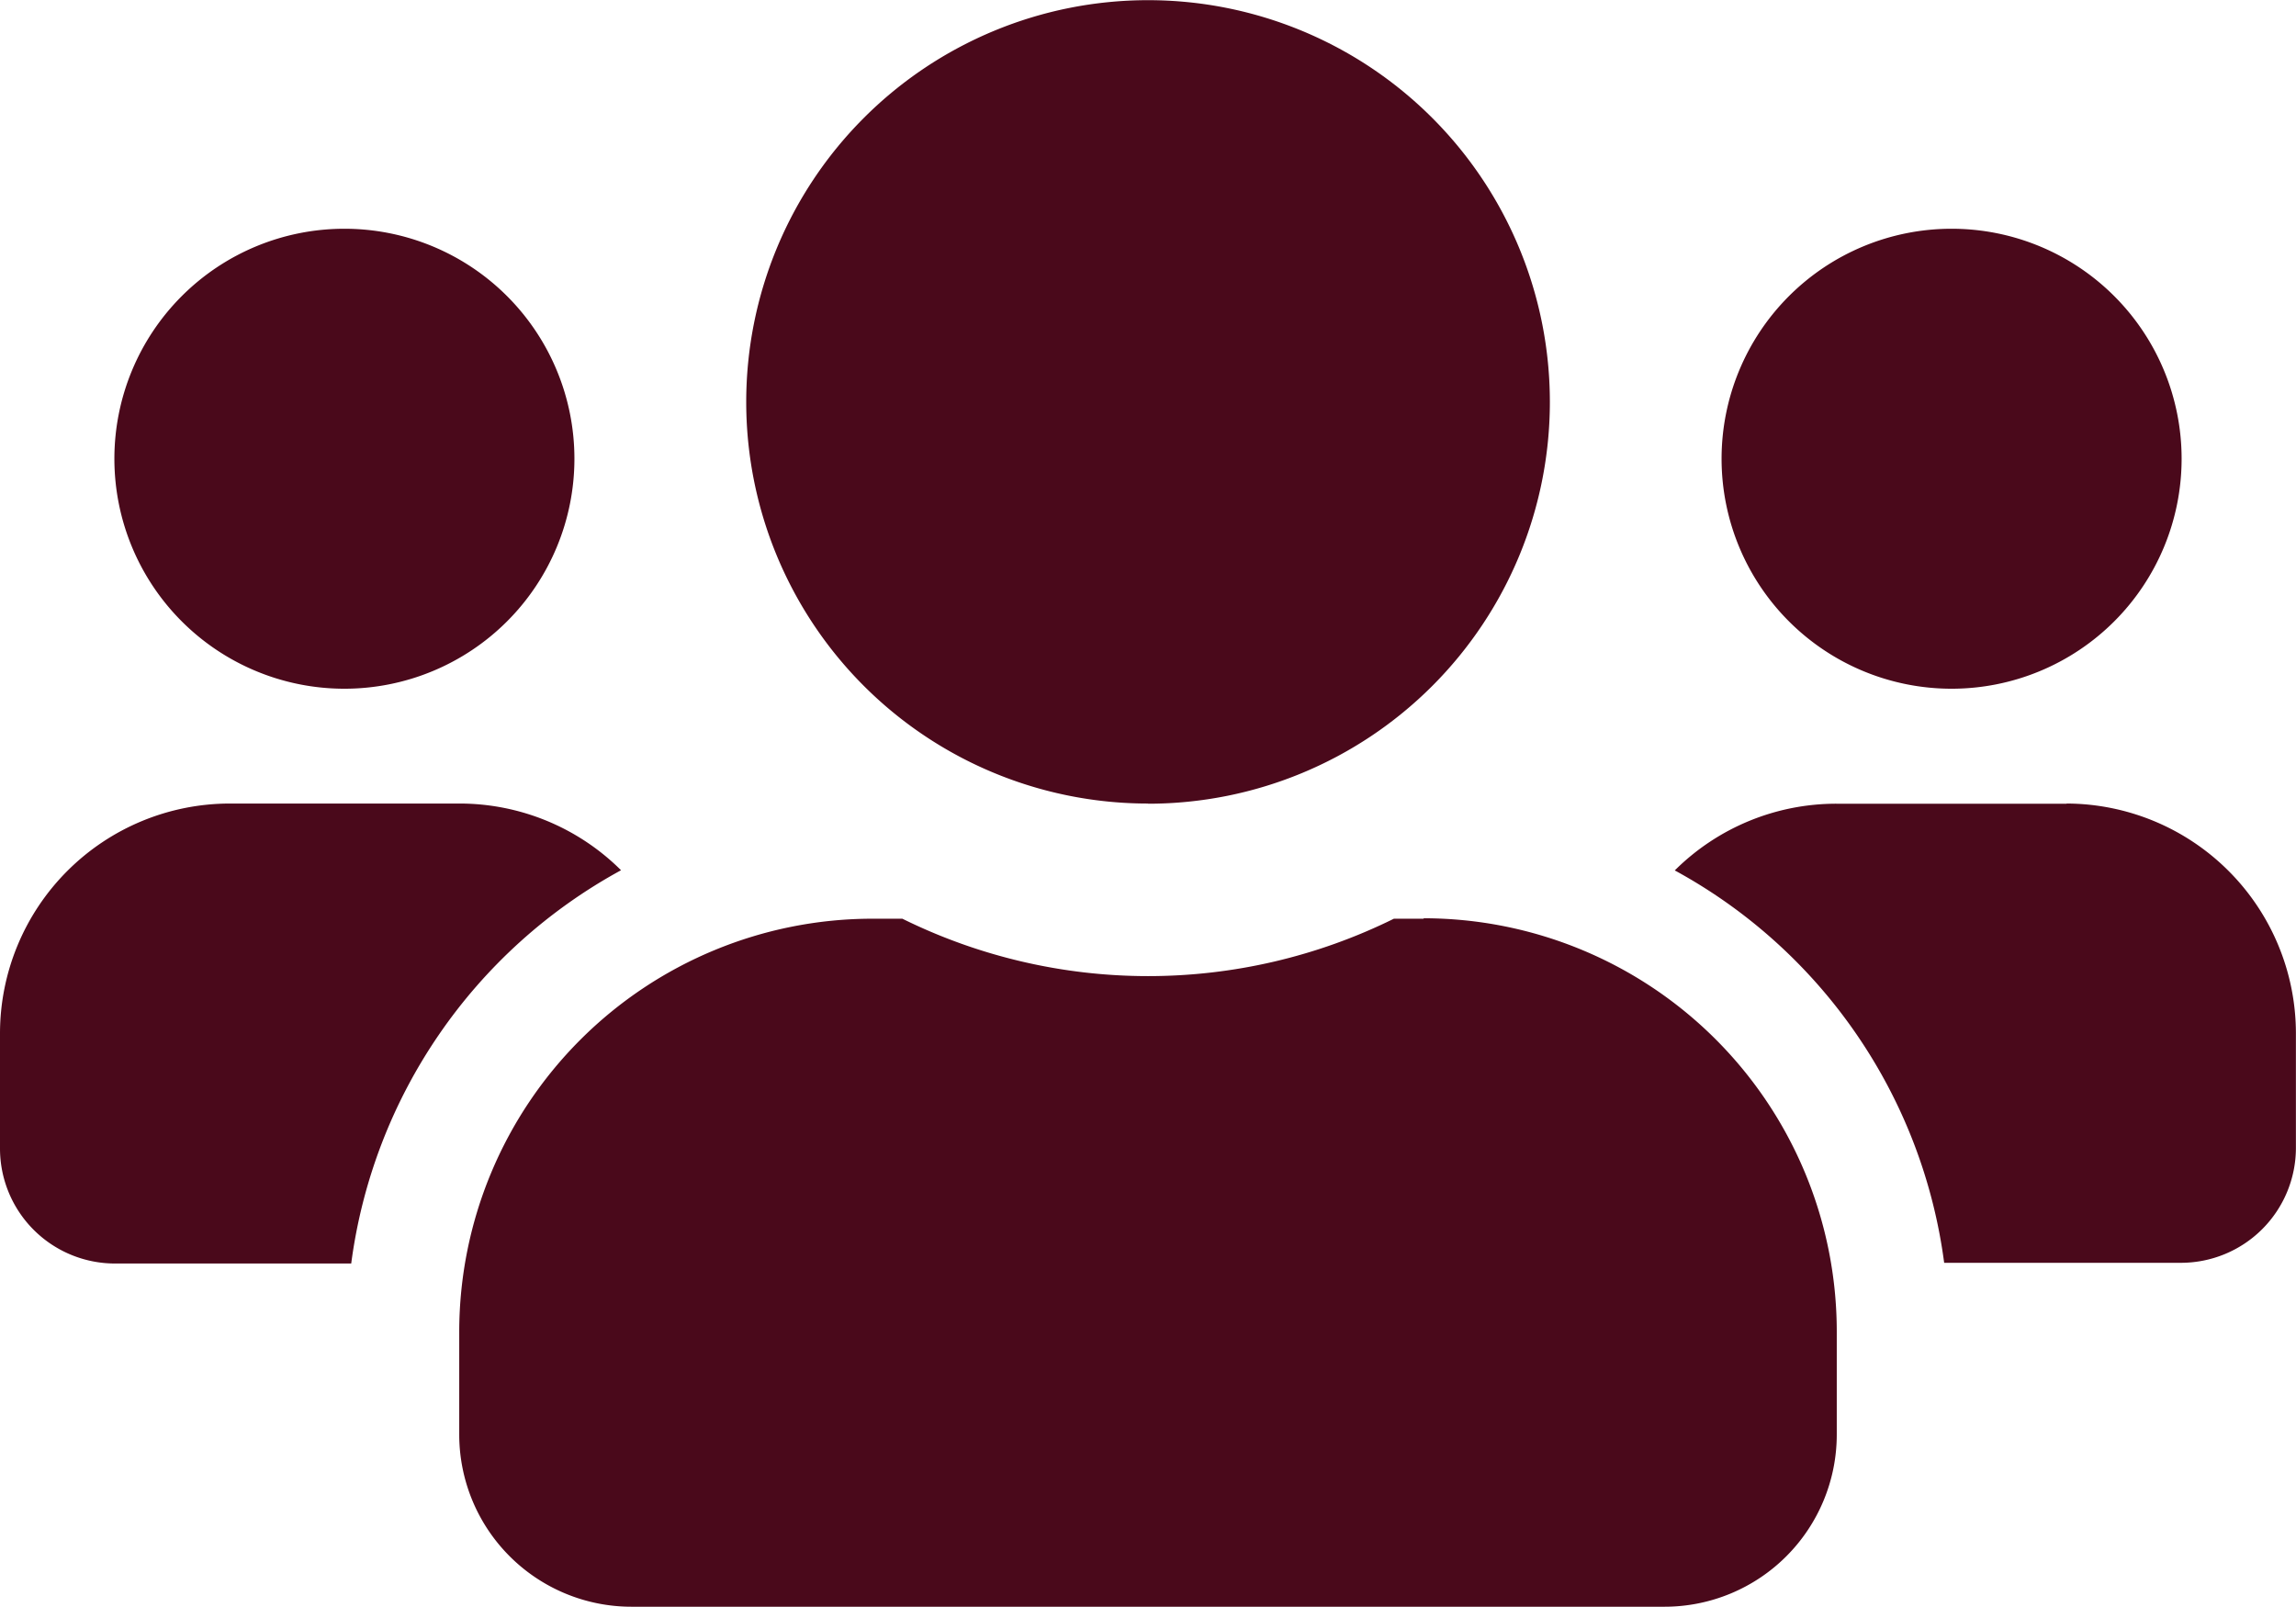 <svg xmlns="http://www.w3.org/2000/svg" width="25.953" height="18.167" viewBox="0 0 25.953 18.167"><path data-name="Icon awesome-users" d="M3.893 7.786a2.6 2.6 0 1 0-2.6-2.6 2.6 2.6 0 0 0 2.6 2.6zm18.167 0a2.6 2.6 0 1 0-2.6-2.6 2.6 2.6 0 0 0 2.6 2.6zm1.3 1.3h-2.6a2.588 2.588 0 0 0-1.829.754 5.932 5.932 0 0 1 3.045 4.436h2.676a1.3 1.3 0 0 0 1.3-1.3v-1.3a2.6 2.6 0 0 0-2.594-2.592zm-10.381 0a4.542 4.542 0 1 0-4.544-4.544 4.54 4.54 0 0 0 4.542 4.542zm3.114 1.3h-.337a6.271 6.271 0 0 1-5.556 0h-.338a4.673 4.673 0 0 0-4.671 4.664v1.168a1.947 1.947 0 0 0 1.946 1.946h11.679a1.947 1.947 0 0 0 1.946-1.946V15.05a4.673 4.673 0 0 0-4.671-4.669zM7.02 9.838a2.588 2.588 0 0 0-1.829-.754H2.6a2.6 2.6 0 0 0-2.6 2.6v1.3a1.3 1.3 0 0 0 1.3 1.3h2.67a5.947 5.947 0 0 1 3.05-4.446z" fill="#4a091b"/></svg>